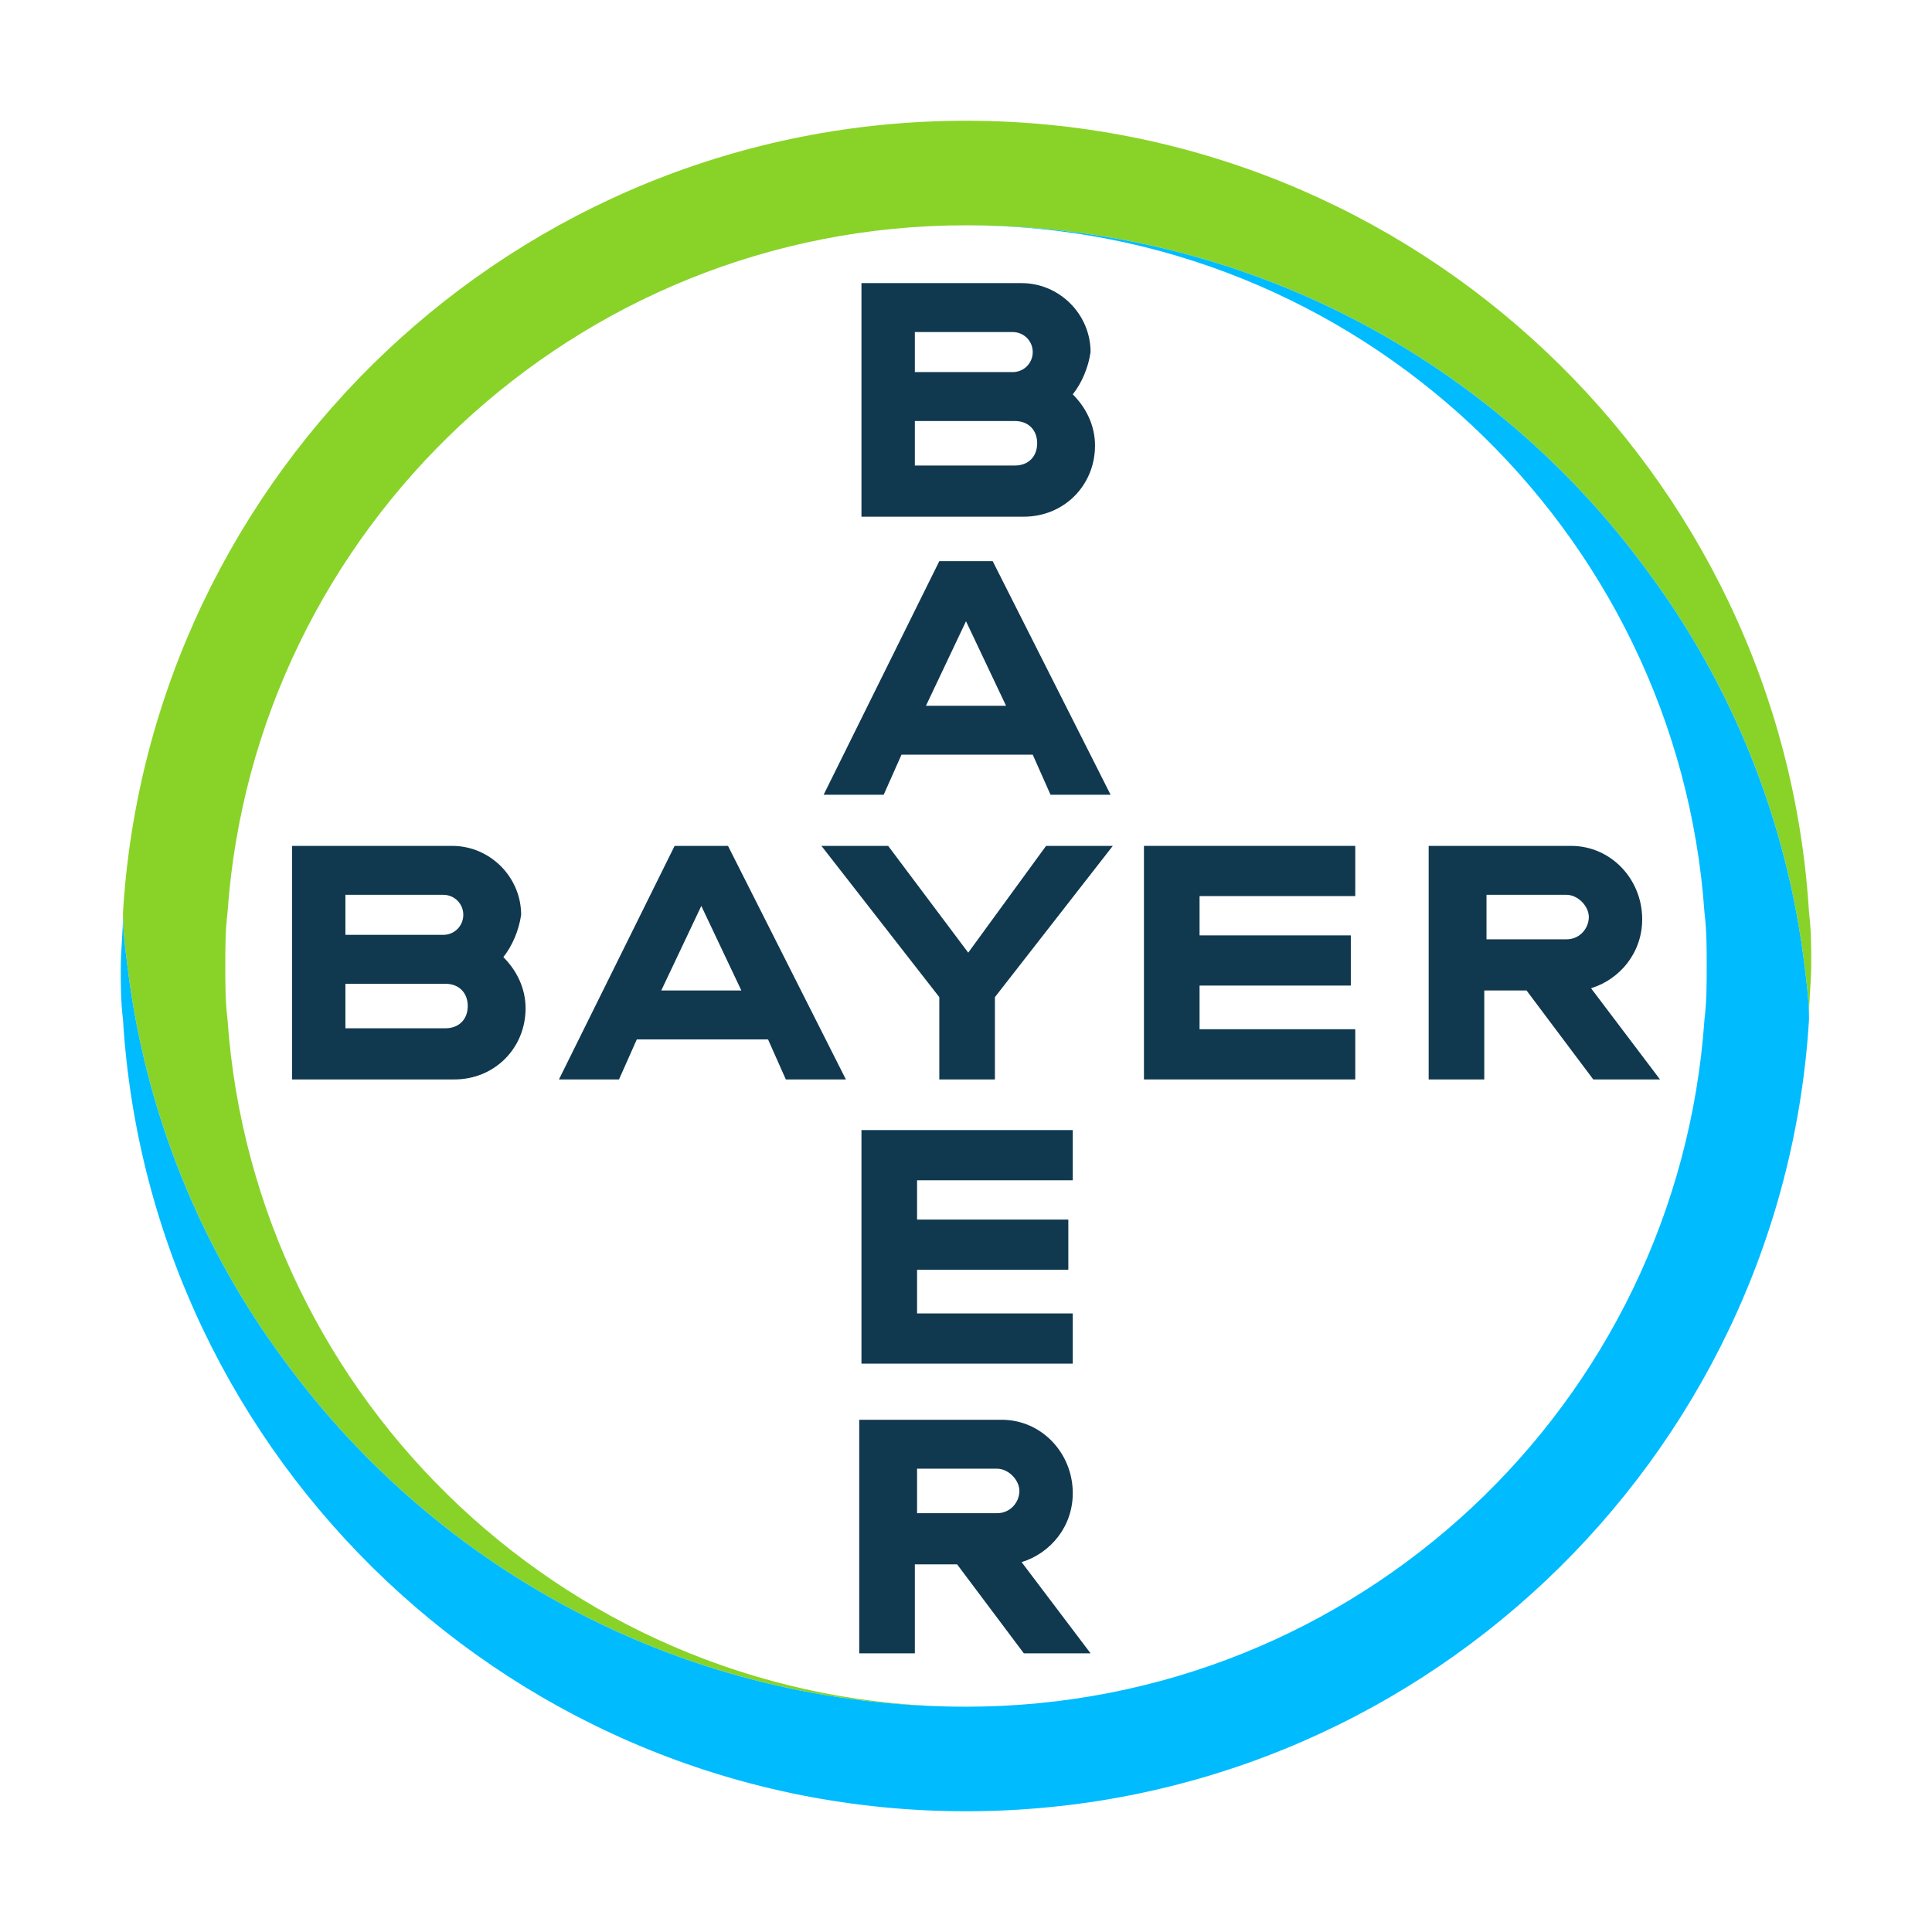 <?xml version="1.0" encoding="UTF-8"?>
<svg width="400px" height="400px" viewBox="0 0 400 400" version="1.1" xmlns="http://www.w3.org/2000/svg" xmlns:xlink="http://www.w3.org/1999/xlink" style="background: #FFFFFF;">
    <title>Bayer</title>
    <g id="Bayer" stroke="none" stroke-width="1" fill="none" fill-rule="evenodd">
        <rect fill="#FFFFFF" x="0" y="0" width="400" height="400"></rect>
        <g id="Logo_Bayer" transform="translate(25, 25)" fill-rule="nonzero">
            <g id="g975">
                <path d="M349.539,163.947 C344.013,72.763 268.026,0 175,0 C81.974,0 5.987,72.763 0.461,163.947 C0.461,167.632 0.921,171.316 1.382,175 C5.066,205.395 16.579,233.487 34.079,256.974 C65.855,300.263 116.974,328.355 175,328.355 C93.947,328.355 27.632,265.263 22.105,186.053 C21.645,182.368 21.645,178.684 21.645,175 C21.645,171.316 21.645,167.632 22.105,163.947 C27.632,84.737 93.947,21.645 175,21.645 C233.026,21.645 284.145,49.737 315.921,93.026 C333.421,116.513 344.934,144.605 348.618,175 C349.079,178.684 349.539,182.368 349.539,185.592 C349.539,181.908 350,178.224 350,174.539 C350,171.316 350,167.632 349.539,163.947" id="path6" fill="#89D329"></path>
                <path d="M0.461,186.053 C5.987,277.237 81.974,350 175,350 C268.026,350 344.013,277.237 349.539,186.053 C349.539,182.368 349.079,178.684 348.618,175 C344.934,144.605 333.421,116.513 315.921,93.026 C284.145,49.737 233.026,21.645 175,21.645 C256.053,21.645 322.368,84.737 327.895,163.947 C328.355,167.632 328.355,171.316 328.355,175 C328.355,178.684 328.355,182.368 327.895,186.053 C322.368,265.724 256.053,328.355 175,328.355 C116.974,328.355 65.855,300.263 34.079,256.974 C16.579,233.487 5.066,205.395 1.382,175 C0.921,171.316 0.461,167.632 0.461,164.408 C0.461,168.092 0,171.776 0,175.461 C0,178.684 0,182.368 0.461,186.053" id="path8" fill="#00BCFF"></path>
            </g>
            <g id="g28" transform="translate(35.461, 33.618)" fill="#10384F">
                <path d="M117.895,0 L117.895,48.355 L151.513,48.355 C159.803,48.355 166.25,41.908 166.25,33.618 C166.25,29.474 164.408,25.789 161.645,23.026 C163.487,20.724 164.868,17.5 165.329,14.276 C165.329,6.447 158.882,0 151.053,0 L117.895,0 Z M128.947,10.132 L149.21,10.132 C151.513,10.132 153.356,11.974 153.356,14.276 C153.356,16.579 151.513,18.421 149.21,18.421 L128.947,18.421 L128.947,10.132 Z M128.947,28.552 L149.671,28.552 C152.434,28.552 154.276,30.395 154.276,33.158 C154.276,35.921 152.434,37.763 149.671,37.763 L128.947,37.763 L128.947,28.552 Z" id="path858"></path>
                <path d="M134.013,57.565 L110.066,105.921 L122.5,105.921 L126.184,97.632 L153.356,97.632 L157.039,105.921 L169.473,105.921 L145.066,57.565 L134.013,57.565 Z M139.539,70 L147.829,87.5 L131.25,87.5 L139.539,70 Z" id="path852"></path>
                <polygon id="path848" points="156.118 116.513 169.934 116.513 145.526 147.829 145.526 164.868 134.013 164.868 134.013 147.829 109.605 116.513 123.421 116.513 140 138.618"></polygon>
                <path d="M235.329,116.513 L235.329,164.868 L246.842,164.868 L246.842,146.448 L255.592,146.448 L269.408,164.868 L283.223,164.868 L268.947,145.987 C274.934,144.145 279.539,138.619 279.539,131.711 C279.539,123.421 273.092,116.513 264.803,116.513 L235.329,116.513 Z M247.303,126.645 L263.882,126.645 C266.184,126.645 268.487,128.947 268.487,131.25 C268.487,133.553 266.645,135.855 263.882,135.855 L247.303,135.855 L247.303,126.645 Z" id="path844"></path>
                <path d="M0,116.513 L0,164.868 L33.618,164.868 C41.908,164.868 48.355,158.421 48.355,150.131 C48.355,145.987 46.513,142.302 43.75,139.539 C45.592,137.237 46.973,134.013 47.434,130.789 C47.434,122.96 40.987,116.513 33.158,116.513 L0,116.513 Z M11.052,126.645 L31.315,126.645 C33.618,126.645 35.461,128.487 35.461,130.789 C35.461,133.092 33.618,134.934 31.315,134.934 L11.052,134.934 L11.052,126.645 Z M11.052,145.065 L31.776,145.065 C34.539,145.065 36.382,146.908 36.382,149.671 C36.382,152.434 34.539,154.276 31.776,154.276 L11.052,154.276 L11.052,145.065 Z" id="path858-0"></path>
                <path d="M79.211,116.513 L55.263,164.868 L67.698,164.868 L71.382,156.579 L98.553,156.579 L102.237,164.868 L114.671,164.868 L90.263,116.513 L79.211,116.513 Z M84.737,128.948 L93.026,146.448 L76.448,146.448 L84.737,128.948 Z" id="path852-8"></path>
                <polygon id="path830-7" points="220.132 116.513 220.132 126.907 187.895 126.907 187.895 135.042 219.211 135.042 219.211 145.436 187.895 145.436 187.895 154.474 220.132 154.474 220.132 164.868 176.382 164.868 176.382 116.513"></polygon>
                <path d="M117.434,235.329 L117.434,283.685 L128.947,283.685 L128.947,265.264 L137.697,265.264 L151.513,283.685 L165.329,283.685 L151.053,264.803 C157.039,262.961 161.645,257.435 161.645,250.527 C161.645,242.237 155.197,235.329 146.908,235.329 L117.434,235.329 Z M129.408,245.461 L145.987,245.461 C148.29,245.461 150.593,247.763 150.593,250.066 C150.593,252.369 148.75,254.671 145.987,254.671 L129.408,254.671 L129.408,245.461 Z" id="path844-7"></path>
                <polygon id="path830-7-6" points="161.645 175.353 161.645 185.747 129.408 185.747 129.408 193.882 160.724 193.882 160.724 204.276 129.408 204.276 129.408 213.314 161.645 213.314 161.645 223.708 117.895 223.708 117.895 175.353"></polygon>
            </g>
        </g>
    </g>
</svg>